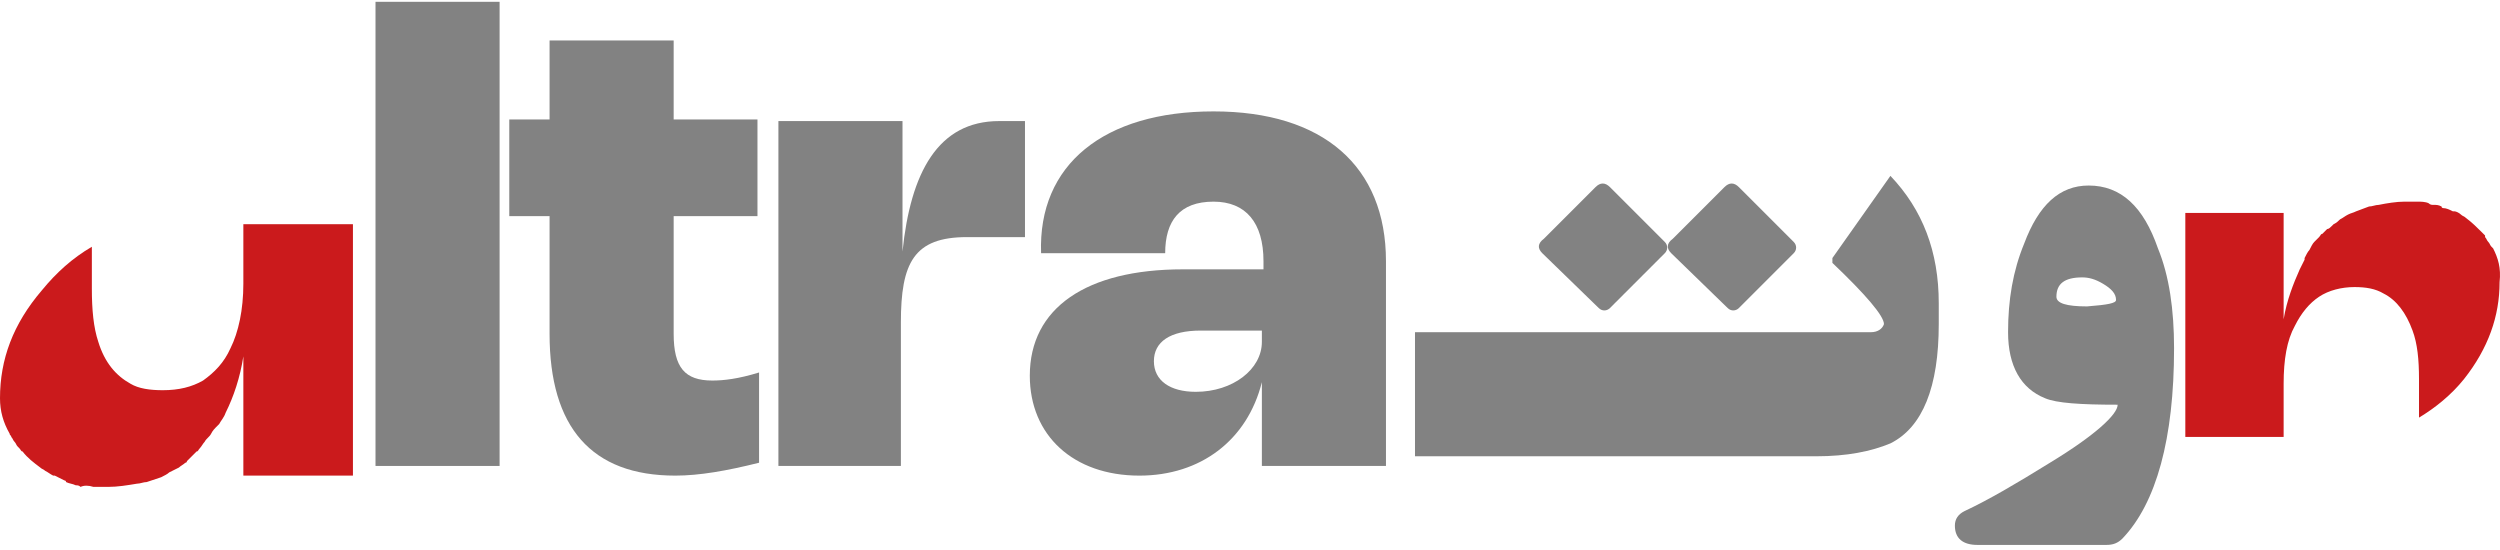<svg width="400" height="88" viewBox="0 0 400 88" fill="none" xmlns="http://www.w3.org/2000/svg">
<path d="M79.936 74.552H60.081V0.29H79.936V74.552Z" fill="#828282"/>
<path d="M108.044 76.099C94.635 76.099 87.931 68.364 87.931 53.408V34.584H81.485V19.113H87.931V6.478H107.786V19.113H121.195V34.584H107.786V53.408C107.786 58.823 109.591 60.886 113.975 60.886C115.78 60.886 118.1 60.628 121.452 59.596V74.036C116.295 75.326 111.912 76.099 108.044 76.099Z" fill="#828282"/>
<path d="M144.4 74.552H124.545V19.371H144.4V40.257C145.689 27.622 150.073 19.371 159.871 19.371H163.997V37.937H154.714C146.205 37.937 144.142 42.062 144.142 51.603V74.552H144.4Z" fill="#828282"/>
<path d="M194.165 17.824C211.699 17.824 221.755 26.591 221.755 41.804V74.552H201.9V61.144C199.58 70.427 192.102 76.099 182.303 76.099C171.731 76.099 164.769 69.653 164.769 60.112C164.769 49.282 173.794 43.094 189.265 43.094H202.158V41.804C202.158 35.616 199.322 32.264 194.165 32.264C188.75 32.264 186.429 35.358 186.429 40.515H166.574C166.058 26.333 176.63 17.824 194.165 17.824ZM192.102 52.892C187.202 52.892 184.624 54.697 184.624 57.792C184.624 60.886 187.202 62.691 191.328 62.691C197.259 62.691 201.9 59.081 201.9 54.697V52.892H192.102Z" fill="#828282"/>
<path d="M302.466 28.138C307.623 33.553 310.201 40.257 310.201 48.508V51.86C310.201 61.917 307.623 68.363 302.466 70.942C299.372 72.231 295.504 73.005 290.604 73.005H226.398V53.15H299.372C300.403 53.15 301.177 52.634 301.434 51.86C301.434 50.571 298.598 47.219 293.183 42.062V41.288L302.466 28.138ZM266.366 38.71C266.882 39.225 266.882 39.999 266.366 40.515L257.599 49.282C257.083 49.798 256.31 49.798 255.794 49.282L246.769 40.515C245.995 39.741 245.995 38.968 247.027 38.194L255.278 29.943C256.052 29.169 256.825 29.169 257.599 29.943L266.366 38.71ZM286.994 38.71C287.51 39.225 287.51 39.999 286.994 40.515L278.227 49.282C277.712 49.798 276.938 49.798 276.422 49.282L267.397 40.515C266.624 39.741 266.624 38.968 267.655 38.194L275.907 29.943C276.68 29.169 277.454 29.169 278.227 29.943L286.994 38.71Z" fill="#828282"/>
<path d="M347.85 55.729C347.85 70.169 345.014 80.483 339.599 86.156C338.825 86.929 338.052 87.187 337.02 87.187H316.392C314.071 87.187 312.782 86.156 312.782 84.093C312.782 83.061 313.297 82.288 314.329 81.772C318.197 79.967 322.58 77.389 327.995 74.037C335.215 69.653 338.825 66.301 338.825 64.754C332.894 64.754 329.027 64.496 327.222 63.722C323.354 62.175 321.291 58.565 321.291 53.15C321.291 47.993 322.065 43.352 323.87 38.968C326.19 32.78 329.542 29.685 334.184 29.685C339.341 29.685 342.951 33.037 345.272 39.742C347.076 44.125 347.85 49.54 347.85 55.729ZM338.567 47.993C338.567 46.962 337.794 46.188 336.504 45.414C335.215 44.641 334.184 44.383 333.152 44.383C330.316 44.383 329.027 45.414 329.027 47.477C329.027 48.509 330.574 49.025 333.926 49.025C337.278 48.767 338.567 48.509 338.567 47.993Z" fill="#828282"/>
<path d="M398.902 39.742L398.644 39.484C398.386 39.226 398.386 38.968 398.128 38.711C397.87 38.453 397.87 38.195 397.612 37.937C397.612 37.937 397.612 37.937 397.612 37.679C397.355 37.421 397.355 37.421 397.097 37.163C396.323 36.39 395.55 35.616 394.518 34.843C394.26 34.585 394.002 34.585 393.745 34.327C393.487 34.069 392.971 33.811 392.713 33.811C392.713 33.811 392.713 33.811 392.455 33.811C391.94 33.553 391.424 33.296 390.908 33.296C390.908 33.296 390.65 33.296 390.65 33.038C390.135 32.78 389.877 32.78 389.361 32.78C389.103 32.78 388.845 32.78 388.588 32.522C388.072 32.264 387.298 32.264 386.783 32.264C386.009 32.264 385.493 32.264 384.72 32.264C383.43 32.264 381.883 32.522 380.594 32.78C380.078 32.78 379.563 33.038 379.047 33.038C378.273 33.296 377.758 33.553 376.984 33.811C376.468 34.069 376.21 34.069 375.695 34.327C375.179 34.585 374.921 34.843 374.405 35.101C374.148 35.358 373.89 35.616 373.374 35.874L373.116 36.132C372.858 36.39 372.6 36.648 372.343 36.648C372.085 36.906 371.827 37.163 371.569 37.421C371.311 37.421 371.311 37.679 371.053 37.937C370.795 38.195 370.538 38.453 370.28 38.711C370.022 38.968 369.764 39.484 369.506 40C369.248 40.258 368.991 40.773 368.733 41.289V41.547C368.475 42.063 368.217 42.578 367.959 43.094C366.928 45.415 365.896 47.993 365.381 51.088V34.069H349.651V69.911H365.381V61.402C365.381 57.534 365.896 54.44 367.186 52.119C368.217 50.056 369.506 48.509 371.053 47.478C372.6 46.446 374.663 45.931 376.726 45.931C378.531 45.931 380.078 46.188 381.368 46.962C383.43 47.993 384.978 50.056 386.009 52.893C386.783 54.955 387.04 57.534 387.04 60.628V66.817C389.619 65.27 392.197 63.207 394.26 60.628C398.128 55.729 399.933 50.572 399.933 45.157C400.191 42.836 399.675 41.289 398.902 39.742Z" fill="#CB1A1C"/>
<path d="M1.547 69.395C1.547 69.653 1.804 69.653 1.804 69.91C2.062 70.168 2.062 70.426 2.32 70.684C2.578 70.942 2.578 71.2 2.836 71.458C2.836 71.458 2.836 71.458 3.094 71.716C3.352 71.973 3.352 72.231 3.609 72.231C4.383 73.263 5.414 74.036 6.446 74.81C6.704 75.068 6.962 75.068 7.219 75.325C7.735 75.583 7.993 75.841 8.509 76.099H8.767C9.282 76.357 9.798 76.615 10.314 76.873C10.572 76.873 10.572 77.13 10.572 77.13C11.087 77.388 11.603 77.388 12.119 77.646C12.377 77.646 12.634 77.646 12.892 77.904C13.408 77.646 14.182 77.646 14.955 77.904C15.729 77.904 16.502 77.904 17.276 77.904C18.823 77.904 20.37 77.646 21.917 77.388C22.433 77.388 22.949 77.13 23.464 77.13C24.238 76.873 25.012 76.615 25.785 76.357C26.301 76.099 26.817 75.841 27.074 75.583C27.59 75.325 28.106 75.068 28.622 74.81C28.879 74.552 29.395 74.294 29.653 74.036C29.911 74.036 29.911 73.778 29.911 73.778C30.169 73.52 30.427 73.263 30.684 73.005C30.942 72.747 31.2 72.489 31.458 72.231C31.716 72.231 31.716 71.973 31.974 71.716C32.231 71.458 32.489 70.942 32.747 70.684C33.005 70.168 33.521 69.91 33.779 69.395C34.036 68.879 34.294 68.621 34.81 68.106L35.068 67.848C35.326 67.332 35.841 66.816 36.099 66.043C37.389 63.464 38.42 60.37 38.936 57.018V76.099H56.47V35.873H38.936V45.414C38.936 49.54 38.162 53.15 36.873 55.728C35.841 58.049 34.294 59.596 32.489 60.886C30.684 61.917 28.622 62.433 26.043 62.433C23.98 62.433 22.175 62.175 20.886 61.401C18.565 60.112 16.76 58.049 15.729 54.697C14.955 52.376 14.697 49.54 14.697 46.188V39.483C11.603 41.288 9.024 43.609 6.704 46.446C2.062 51.861 -0 57.533 -0 63.722C-0 65.785 0.515 67.59 1.547 69.395Z" fill="#CB1A1C"/>
</svg>
